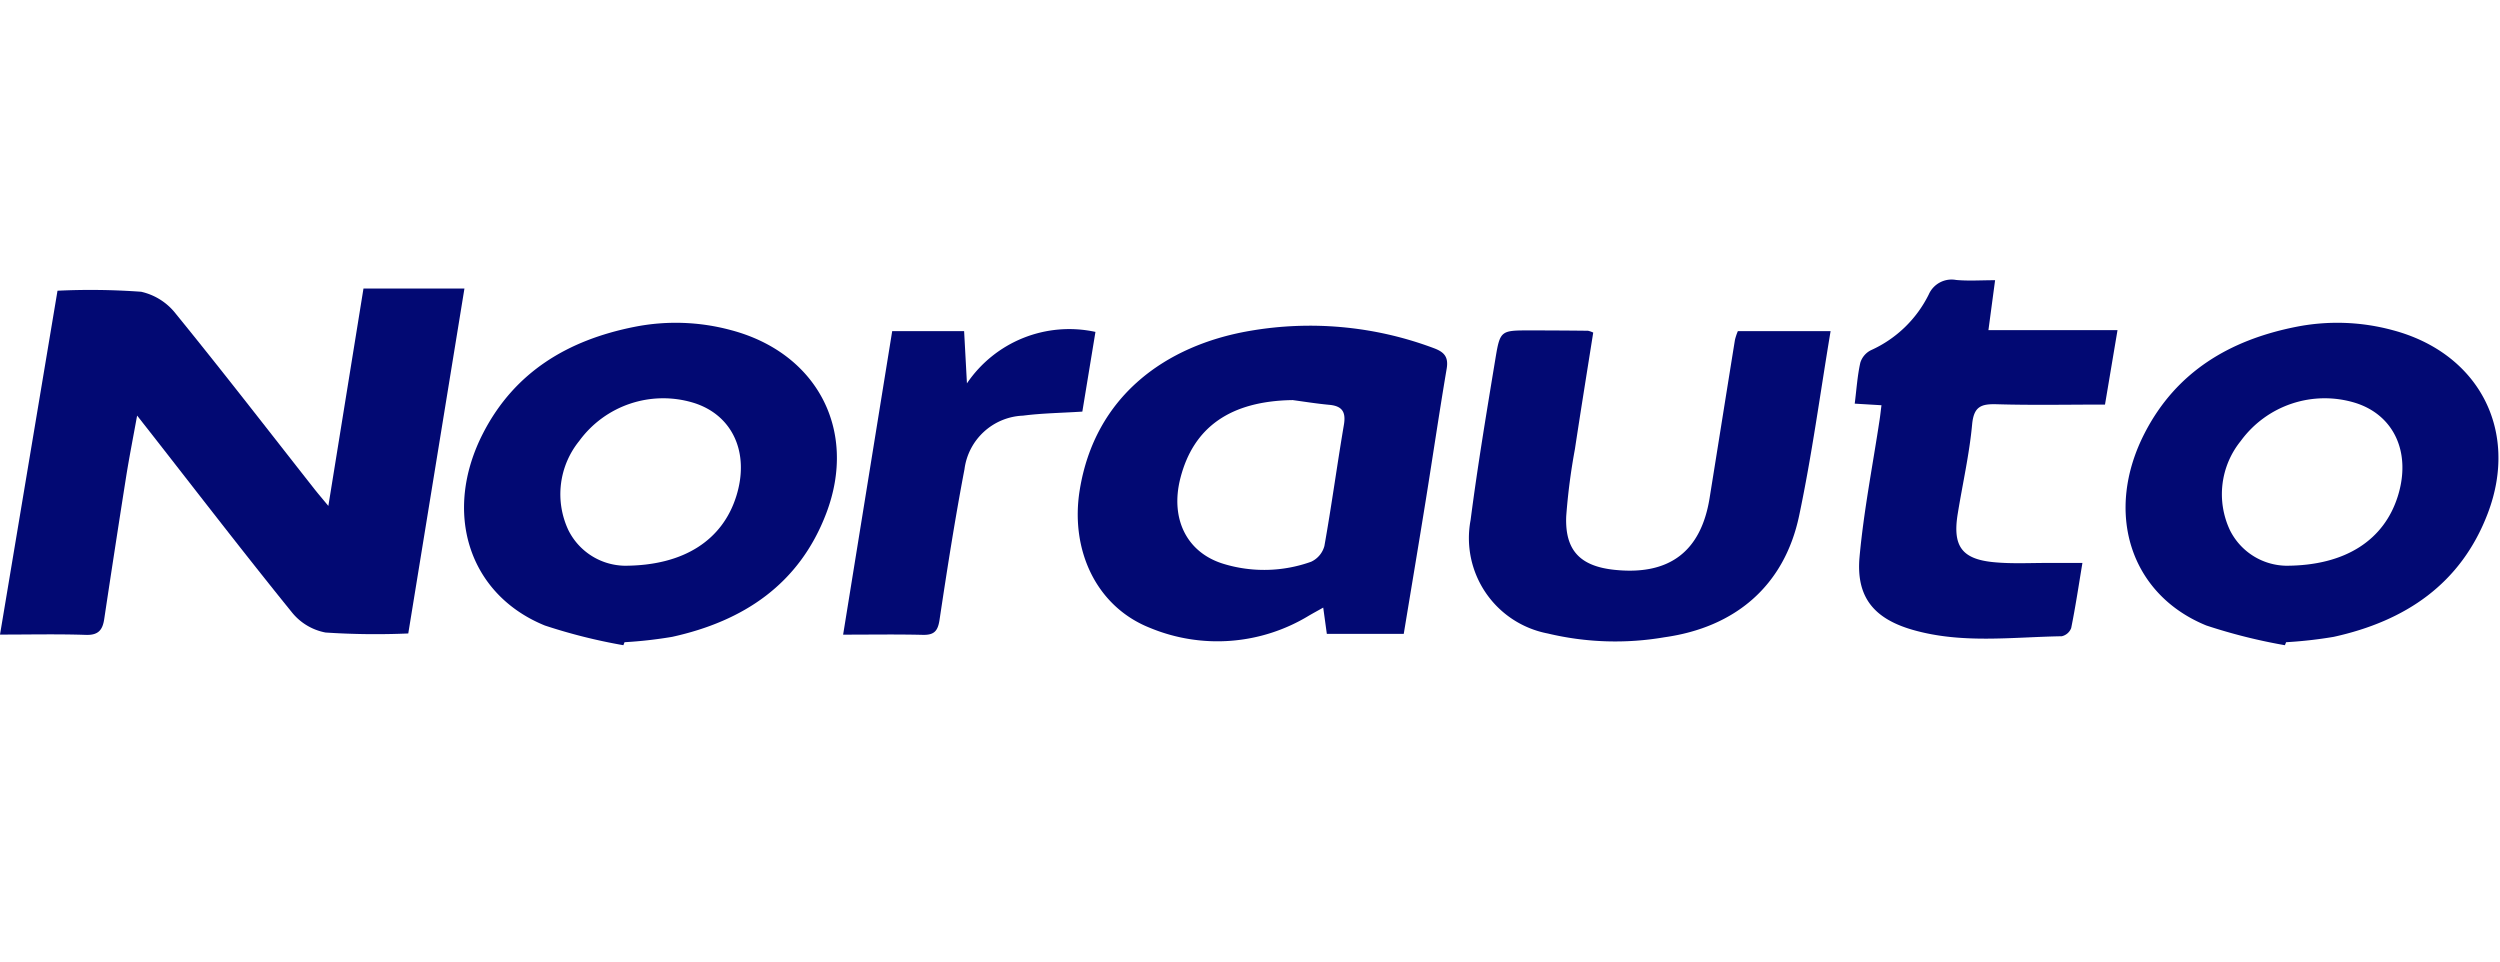 <svg xmlns="http://www.w3.org/2000/svg" width="156" height="60"><g data-name="Groupe 89" fill="#020973"><path data-name="Tracé 149" d="M25.476 39.528a47.2 47.2 0 01-5.166-.059 3.536 3.536 0 01-2.087-1.249c-2.967-3.665-5.841-7.4-8.747-11.116l-.92-1.172c-.254 1.4-.492 2.6-.683 3.8q-.7 4.442-1.369 8.891c-.1.681-.362 1.019-1.142.994-1.739-.06-3.481-.019-5.362-.019l3.588-21.457a43.418 43.418 0 015.219.065 3.785 3.785 0 012.163 1.373c2.93 3.6 5.767 7.272 8.636 10.92.226.288.465.566.883 1.071l2.192-13.567h6.3z"/><path data-name="Tracé 150" d="M87.594 39.552h-4.8l-.225-1.639c-.352.2-.621.345-.888.5a10.978 10.978 0 01-9.922.766c-3.354-1.327-4.986-4.856-4.386-8.589.946-5.89 5.377-9.029 10.564-9.934a22 22 0 0111.511 1.061c.66.242.95.542.825 1.287-.463 2.736-.866 5.48-1.307 8.22s-.901 5.473-1.372 8.328zm-6.963-14.586c-3.834.066-6.157 1.667-6.976 4.874-.648 2.534.4 4.646 2.691 5.344a8.689 8.689 0 005.466-.13 1.515 1.515 0 00.83-.982c.449-2.513.789-5.045 1.217-7.562.137-.807-.108-1.175-.912-1.249-.775-.072-1.544-.195-2.316-.3z"/><path data-name="Tracé 151" d="M38.899 40.261a34.5 34.5 0 01-4.9-1.229c-4.781-1.948-6.391-7.1-3.839-12.03 1.972-3.814 5.3-5.779 9.4-6.6a13.2 13.2 0 016.062.2c5.354 1.42 7.907 6.236 5.94 11.419-1.676 4.418-5.145 6.732-9.617 7.718a27.053 27.053 0 01-2.974.335zm.053-4.959c3.785 0 6.145-1.651 6.988-4.327.858-2.717-.225-5.086-2.667-5.841a6.485 6.485 0 00-7.13 2.383 5.273 5.273 0 00-.678 5.56 4 4 0 003.486 2.224z"/><path data-name="Tracé 152" d="M142.579 40.261a34.505 34.505 0 01-4.9-1.229c-4.783-1.948-6.391-7.1-3.839-12.03 1.972-3.814 5.3-5.779 9.4-6.6a13.2 13.2 0 016.062.2c5.354 1.42 7.907 6.236 5.94 11.419-1.677 4.418-5.145 6.732-9.618 7.718a27.036 27.036 0 01-2.972.335zm.053-4.959c3.784 0 6.145-1.651 6.988-4.327.858-2.717-.225-5.086-2.667-5.841a6.484 6.484 0 00-7.13 2.383 5.273 5.273 0 00-.678 5.56 3.993 3.993 0 003.487 2.224z"/><path data-name="Tracé 153" d="M108.442 20.664h5.787c-.65 3.886-1.164 7.735-1.965 11.526-.922 4.359-3.978 6.955-8.4 7.575a18.126 18.126 0 01-7.282-.235 6.059 6.059 0 01-4.817-7.077c.437-3.378 1-6.74 1.554-10.1.289-1.745.338-1.738 2.2-1.735q1.786 0 3.573.021a1.491 1.491 0 01.325.114c-.381 2.412-.775 4.845-1.144 7.281a38.708 38.708 0 00-.541 4.181c-.087 2.129.872 3.115 3 3.341q5.136.545 5.947-4.477c.53-3.291 1.051-6.583 1.582-9.872a3.511 3.511 0 01.181-.543z"/><path data-name="Tracé 154" d="M117.404 25.287l-1.669-.1c.114-.9.167-1.742.349-2.555a1.3 1.3 0 01.673-.784 7.417 7.417 0 003.6-3.479 1.554 1.554 0 011.7-.9c.771.072 1.554.016 2.437.016l-.416 3.114h8.055l-.781 4.646c-2.3 0-4.53.046-6.753-.02-.977-.029-1.434.138-1.538 1.258-.173 1.874-.6 3.724-.9 5.587-.324 1.994.246 2.813 2.228 3.008 1.172.116 2.363.042 3.544.05h2.01c-.231 1.394-.432 2.734-.7 4.061a.822.822 0 01-.591.513c-3.107.05-6.238.482-9.3-.4-2.428-.7-3.546-2.054-3.315-4.563.263-2.868.823-5.708 1.253-8.561.039-.255.065-.509.114-.891z"/><path data-name="Tracé 155" d="M55.673 20.663h4.488l.176 3.259a7.707 7.707 0 018.019-3.211l-.818 4.973c-1.337.086-2.527.1-3.7.252a3.838 3.838 0 00-3.654 3.342c-.595 3.122-1.086 6.265-1.558 9.408-.107.706-.348.946-1.049.929-1.593-.04-3.185-.013-4.966-.013l3.062-18.939z"/></g></svg>
